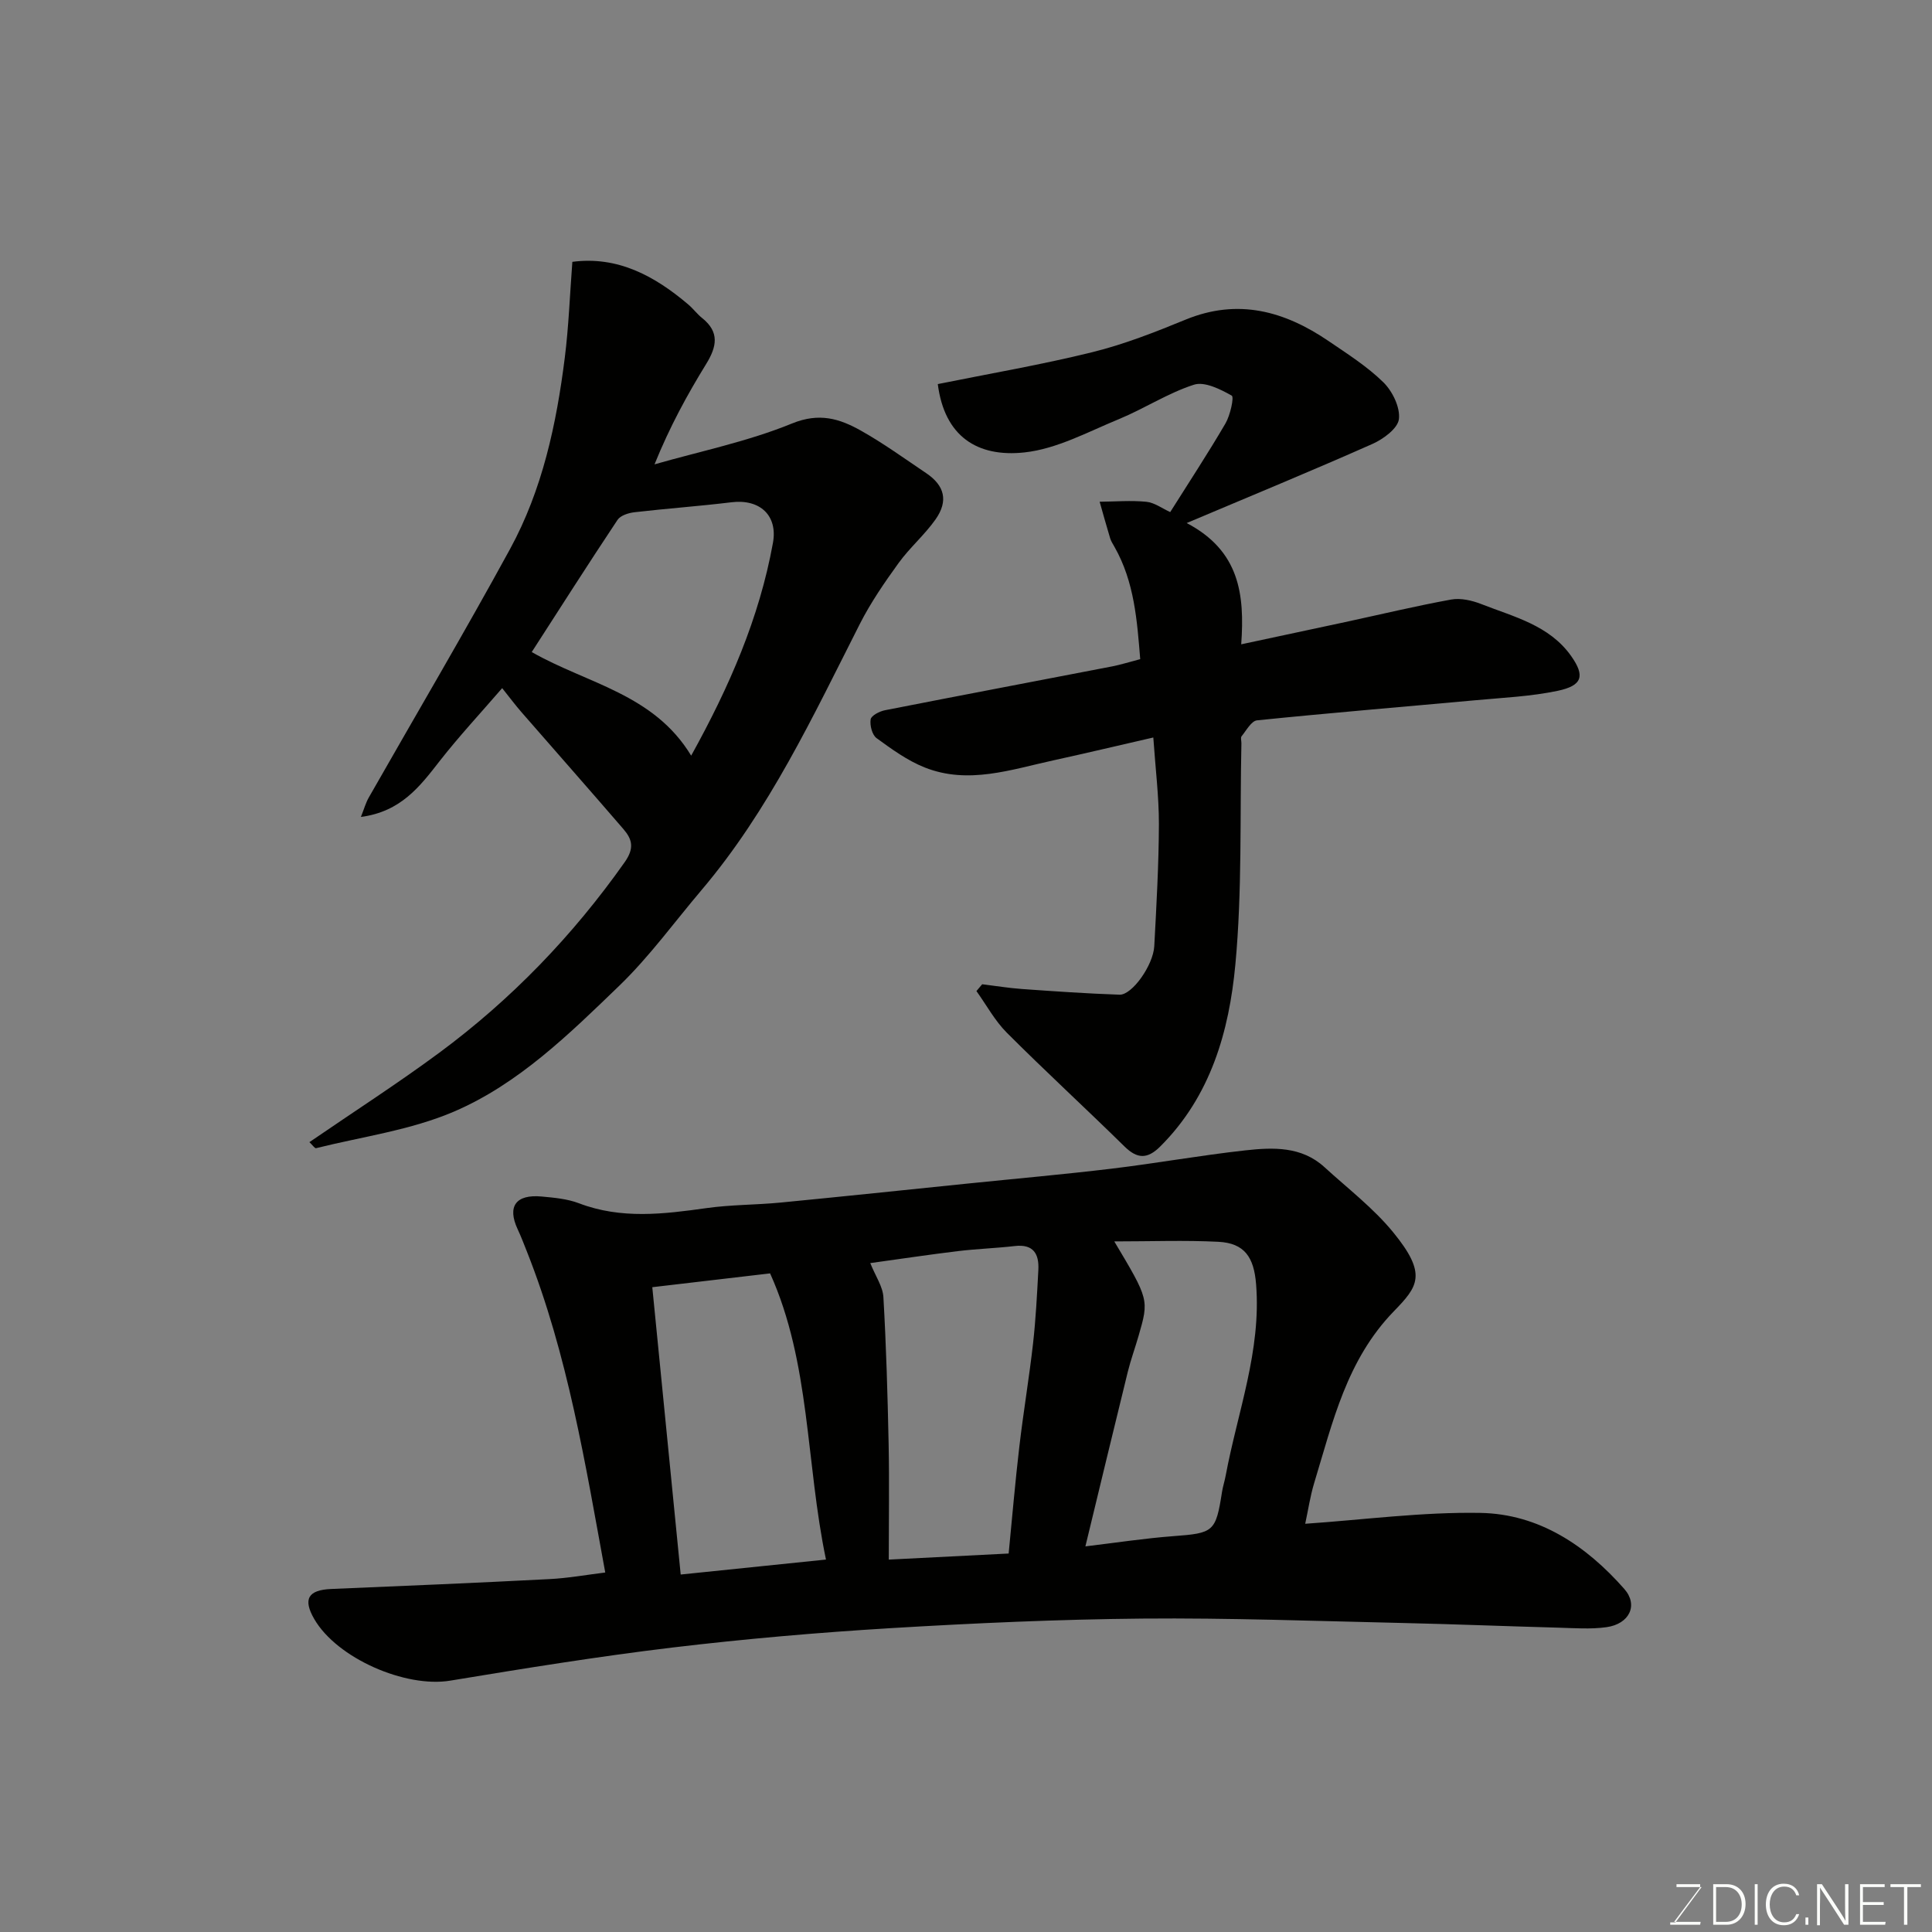<svg enable-background="new 0 0 400 400" viewBox="0 0 400 400" xmlns="http://www.w3.org/2000/svg"><rect x="0" y="0" width="400" height="400" fill="#808080" stroke="none"/><path d="m125.31 325.57c-4.11-22.37-7.73-45.06-16.26-66.55-.6-1.51-1.18-3.04-1.87-4.51-2.21-4.73-.4-7.29 5-6.78 2.59.24 5.3.48 7.7 1.4 8.75 3.33 17.53 2.24 26.43.99 5.05-.71 10.2-.65 15.28-1.14 12.9-1.25 25.79-2.61 38.69-3.93 9.96-1.02 19.94-1.9 29.87-3.09 9.25-1.11 18.43-2.77 27.69-3.79 5.72-.63 11.63-.87 16.38 3.48 4.81 4.4 10.09 8.44 14.19 13.44 7.18 8.76 5.16 11.25.15 16.42-9.75 10.06-12.63 22.91-16.46 35.49-.84 2.76-1.26 5.66-1.87 8.48 12.12-.83 24.2-2.46 36.26-2.25 12.14.21 21.91 6.78 29.8 15.74 2.95 3.35 1.07 7.25-3.68 7.92-3.29.46-6.69.19-10.03.1-10.76-.29-21.52-.73-32.29-.97-17.92-.4-35.85-1.07-53.78-.91-17.37.16-34.74.94-52.08 1.98-15.09.91-30.17 2.22-45.18 4.01-15.4 1.85-30.73 4.33-46.04 6.86-9.26 1.53-23.44-4.62-28.15-12.76-2.39-4.13-1.27-6.02 3.53-6.22 15.03-.63 30.06-1.26 45.08-2.04 3.94-.19 7.84-.91 11.64-1.37zm83.52-3.93c.73-7.46 1.35-14.79 2.21-22.1.83-7.14 2.03-14.23 2.84-21.37.57-5.07.83-10.17 1.1-15.27.17-3.3-1.03-5.37-4.88-4.92-3.91.45-7.86.58-11.77 1.05-5.94.72-11.85 1.61-18.15 2.48 1.1 2.74 2.6 4.86 2.72 7.06.58 10.09.87 20.2 1.08 30.31.16 7.93.03 15.87.03 24.02 8.59-.45 16.59-.85 24.82-1.26zm-67.9 4.35c9.74-1 19.78-2.04 30.08-3.1-4.2-20.05-3.19-40.67-11.57-59.25-8.62 1.01-16.71 1.96-24.39 2.86 1.92 19.44 3.87 39.12 5.88 59.49zm89.77-68.97c7.19 12.05 7.2 12.05 5.03 19.56-.72 2.5-1.62 4.95-2.24 7.47-2.9 11.79-5.74 23.59-8.77 36.11 6.51-.78 12.31-1.67 18.14-2.11 8.43-.63 8.85-.86 10.15-9.19.18-1.12.54-2.21.75-3.33 2.45-13.15 7.4-25.89 6.3-39.64-.44-5.57-2.36-8.51-7.81-8.79-6.94-.35-13.91-.08-21.55-.08z" fill="#010100"/><path d="m238.78 152.69c-7.11 1.63-13.86 3.24-20.63 4.72-8.83 1.92-17.69 5.07-26.71 1.48-3.57-1.42-6.82-3.78-9.96-6.07-.92-.68-1.42-2.65-1.22-3.89.13-.78 1.83-1.66 2.95-1.88 15.67-3.08 31.37-6.05 47.05-9.08 1.75-.34 3.46-.89 5.81-1.5-.65-7.92-1.18-15.96-5.34-23.27-.32-.57-.69-1.13-.88-1.74-.76-2.51-1.46-5.05-2.18-7.58 3.23-.03 6.48-.31 9.68.01 1.68.17 3.25 1.37 4.93 2.13 3.89-6.18 7.83-12.17 11.44-18.35.99-1.7 1.82-5.46 1.3-5.76-2.36-1.33-5.62-2.97-7.83-2.26-5.38 1.73-10.26 4.95-15.52 7.12-6.42 2.64-12.87 6.18-19.58 6.9-9.78 1.05-16.55-3.34-17.93-14.15 10.66-2.16 21.41-3.99 31.97-6.6 6.61-1.63 13.04-4.16 19.35-6.75 10.85-4.45 20.48-1.76 29.6 4.45 3.92 2.67 7.99 5.25 11.34 8.54 1.88 1.85 3.5 5.19 3.21 7.61-.23 1.94-3.24 4.15-5.5 5.15-12.35 5.48-24.85 10.63-38.44 16.37 10.95 5.75 12.03 14.76 11.29 25.11 7.59-1.62 14.55-3.1 21.5-4.6 7.32-1.58 14.6-3.33 21.96-4.67 1.97-.36 4.31.18 6.23.93 6.74 2.65 14.11 4.37 18.63 10.78 2.9 4.11 2.32 6.11-2.81 7.19-5.58 1.17-11.35 1.42-17.05 1.95-15.06 1.38-30.13 2.62-45.18 4.16-1.18.12-2.21 2.08-3.2 3.29-.25.3-.03.97-.04 1.47-.33 15.27.17 30.61-1.25 45.78-1.29 13.85-5.11 27.3-15.58 37.71-2.65 2.63-4.75 2.56-7.39-.04-8.05-7.91-16.37-15.55-24.34-23.53-2.49-2.49-4.22-5.73-6.3-8.63.4-.47.8-.94 1.19-1.41 2.73.33 5.45.78 8.19.98 6.75.48 13.5.95 20.25 1.18 2.59.09 6.98-6.1 7.19-10.05.45-8.43.93-16.87.96-25.3 0-5.74-.72-11.49-1.16-17.9z" fill="#010100"/><path d="m64.06 236.47c9.21-6.32 18.27-12.14 26.9-18.52 14.91-11.03 27.64-24.24 38.37-39.44 2.07-2.93 1.55-4.76-.27-6.87-6.99-8.11-14.07-16.13-21.1-24.2-1.26-1.45-2.42-3-3.99-4.97-4.5 5.21-8.95 9.99-12.96 15.12-4.08 5.24-8 10.45-16.29 11.55.68-1.71 1.01-2.93 1.62-4 9.76-17.14 19.8-34.14 29.25-51.45 6.71-12.29 9.62-25.89 11.35-39.69.8-6.37 1.03-12.81 1.56-19.79 9.37-1.23 17.01 2.89 24.02 8.85 1.01.86 1.82 1.97 2.85 2.79 3.65 2.91 3.03 5.94.84 9.5-3.92 6.37-7.52 12.94-10.7 20.79 9.52-2.73 19.34-4.73 28.46-8.46 5.65-2.31 9.86-1 14.26 1.47 4.68 2.63 9.07 5.81 13.54 8.82 3.81 2.57 4.61 5.74 1.93 9.56-2.26 3.21-5.34 5.84-7.65 9.03-2.93 4.05-5.8 8.22-8.05 12.66-9.68 19.09-18.75 38.53-32.74 55.04-5.63 6.64-10.79 13.78-17.02 19.8-10.37 10.01-20.88 20.35-34.26 26.09-8.96 3.84-18.98 5.18-28.55 7.57-.27.05-.72-.64-1.37-1.25zm79.04-80.02c7.9-14.25 14.11-28.5 16.93-44.05 1.03-5.65-2.67-9.14-8.6-8.41-6.66.81-13.37 1.29-20.04 2.06-1.25.14-2.92.66-3.54 1.59-6.1 9.16-12.01 18.45-17.76 27.36 11.47 6.56 25.24 8.62 33.01 21.45z" fill="#010100"/><g fill="#fbfcfa"><path d="m346.9 398 5.4-7.3h-5.2v-.6h4.9v.6l-5.4 7.2h5.5l-.1.6h-6.2v-.5z"/><path d="m354.7 390.1h2.8c2.3 0 3.9 1.6 3.9 4.1s-1.6 4.3-3.9 4.3h-2.8zm.6 7.8h2c2.2 0 3.3-1.6 3.3-3.6 0-1.8-1-3.6-3.3-3.6h-2z"/><path d="m363.9 390.1v8.4h-.6v-8.4z"/><path d="m372.5 396.3c-.4 1.3-1.4 2.3-3.2 2.3-2.4 0-3.7-1.9-3.7-4.3 0-2.3 1.2-4.3 3.7-4.3 1.8 0 2.9 1 3.2 2.4h-.6c-.4-1.1-1.1-1.8-2.5-1.8-2.1 0-3 1.9-3 3.7s.9 3.7 3 3.7c1.4 0 2.1-.7 2.5-1.7z"/><path d="m373.8 398.5v-1.5h.6v1.5z"/><path d="m376.2 398.5v-8.4h1c1.3 2 4.4 6.6 4.9 7.6-.1-1.2-.1-2.4-.1-3.8v-3.8h.7v8.4h-.9c-1.2-1.9-4.4-6.8-5-7.7.1 1.1 0 2.3 0 3.9v3.9h-.6z"/><path d="m390 394.4h-4.3v3.5h4.7l-.1.6h-5.2v-8.4h5.1v.6h-4.5v3.1h4.3z"/><path d="m394.2 390.7h-2.8v-.6h6.3v.6h-2.8v7.8h-.7z"/></g></svg>